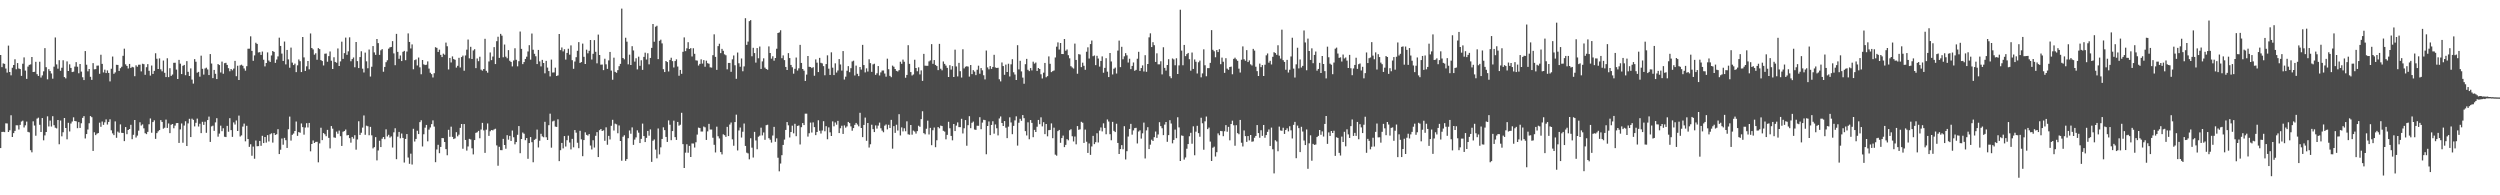 <?xml version="1.0" encoding="UTF-8"?>
<svg xmlns="http://www.w3.org/2000/svg" width="1920" height="150">
  <path d="M0 42.256h1v71.463H0zM1 51.583h1v49.767H1zM2 48.685h1v52.524H2zM3 49.058h1v52.411H3zM4 52.628h1v42.093H4zM5 55.740h1v39.065H5zM6 35.037h1v66.342H6zM7 55.310h1v44.741H7zM8 57.849h1v30.695H8zM9 52.004h1v53.221H9zM10 49.910h1v52.312H10zM11 45.504h1v55.024H11zM12 53.184h1v43.026H12zM13 48.459h1v47.818H13zM14 52.581h1v46.910H14zM15 53.064h1v42.832H15zM16 58.284h1v35.062H16zM17 48.950h1v43.697H17zM18 44.081h1v53.825H18zM19 54.220h1v42.011H19zM20 60.585h1v32.815H20zM21 51.160h1v50.107H21zM22 49.833h1v51.851H22zM23 49.483h1v65.867H23zM24 43.762h1v73.242H24zM25 55.296h1v37.901H25zM26 55.130h1v41.294H26zM27 47.461h1v56.761H27zM28 56.966h1v34.111H28zM29 58.320h1v32.056H29zM30 47.408h1v48.430H30zM31 59.564h1v41.800H31zM32 57.883h1v32.785H32zM33 54.768h1v53.000H33zM34 36.982h1v66.990H34zM35 51.620h1v49.735H35zM36 60.942h1v28.403H36zM37 53.156h1v43.955H37zM38 54.602h1v38.007H38zM39 56.422h1v40.746H39zM40 60.410h1v28.850H40zM41 51.203h1v44.956H41zM42 28.763h1v69.344H42zM43 49.483h1v49.108H43zM44 52.731h1v39.405H44zM45 46.250h1v64.560H45zM46 54.361h1v38.205H46zM47 51.997h1v52.713H47zM48 46.274h1v55.284H48zM49 59.192h1v31.409H49zM50 60.214h1v38.098H50zM51 47.135h1v59.889H51zM52 54.547h1v39.787H52zM53 49.423h1v51.531H53zM54 52.168h1v42.718H54zM55 55.337h1v37.999H55zM56 55.042h1v35.067H56zM57 51.126h1v41.804H57zM58 47.710h1v45.482H58zM59 51.250h1v47.216H59zM60 56.269h1v37.522H60zM61 49.128h1v49.129H61zM62 55.004h1v39.652H62zM63 59.346h1v31.195H63zM64 61.515h1v27.693H64zM65 39.206h1v67.110H65zM66 49.737h1v53.212H66zM67 54.773h1v44.687H67zM68 52.982h1v41.675H68zM69 58.986h1v30.159H69zM70 61.313h1v28.713H70zM71 48.487h1v67.440H71zM72 53.263h1v48.334H72zM73 53.077h1v50.706H73zM74 50.443h1v52.222H74zM75 50.353h1v51.845H75zM76 56.670h1v37.525H76zM77 42.058h1v55.331H77zM78 49.048h1v44.267H78zM79 55.665h1v40.240H79zM80 53.507h1v40.442H80zM81 56.120h1v35.591H81zM82 54.051h1v41.614H82zM83 56.011h1v37.625H83zM84 62.495h1v29.126H84zM85 52.776h1v47.333H85zM86 43.397h1v59.042H86zM87 56.696h1v47.110H87zM88 55.616h1v37.597H88zM89 49.772h1v56.067H89zM90 49.861h1v51.225H90zM91 54.497h1v47.432H91zM92 52.353h1v43.162H92zM93 51.259h1v50.718H93zM94 42.845h1v59.278H94zM95 37.386h1v71.003H95zM96 49.396h1v48.197H96zM97 50.659h1v52.388H97zM98 52.573h1v47.253H98zM99 49.107h1v49.978H99zM100 52.168h1v43.694H100zM101 51.319h1v55.574H101zM102 51.719h1v51.810H102zM103 58.511h1v33.661H103zM104 50.174h1v55.474H104zM105 51.228h1v52.892H105zM106 49.735h1v50.614H106zM107 49.642h1v44.249H107zM108 54.854h1v41.544H108zM109 48.963h1v46.556H109zM110 49.328h1v49.244H110zM111 57.445h1v44.878H111zM112 51.616h1v51.380H112zM113 49.268h1v51.995H113zM114 54.385h1v41.048H114zM115 58.043h1v32.922H115zM116 50.315h1v51.634H116zM117 56.768h1v36.979H117zM118 54.416h1v37.980H118zM119 40.909h1v65.735H119zM120 45.131h1v57.104H120zM121 52.989h1v47.853H121zM122 44.843h1v55.040H122zM123 53.227h1v39.051H123zM124 54.799h1v38.847H124zM125 46.484h1v52.342H125zM126 55.917h1v42.170H126zM127 59.180h1v32.675H127zM128 44.760h1v53.508H128zM129 59.224h1v35.580H129zM130 52.397h1v49.857H130zM131 58.248h1v37.558H131zM132 57.260h1v37.960H132zM133 48.224h1v50.304H133zM134 48.172h1v48.278H134zM135 53.460h1v41.085H135zM136 60.673h1v33.797H136zM137 45.972h1v63.810H137zM138 48.893h1v50.463H138zM139 56.877h1v37.946H139zM140 50.552h1v59.061H140zM141 49.872h1v46.527H141zM142 57.773h1v35.381H142zM143 46.970h1v65.183H143zM144 55.129h1v39.657H144zM145 58.382h1v32.867H145zM146 52.554h1v52.695H146zM147 61.145h1v30.005H147zM148 64.214h1v27.836H148zM149 45.402h1v51.664H149zM150 47.421h1v46.879H150zM151 55.789h1v35.298H151zM152 55.178h1v41.977H152zM153 58.874h1v36.172H153zM154 42.761h1v59.478H154zM155 52.831h1v40.734H155zM156 57.284h1v38.627H156zM157 52.574h1v40.898H157zM158 51.971h1v50.036H158zM159 53.348h1v38.881H159zM160 57.631h1v31.944H160zM161 41.544h1v67.455H161zM162 48.772h1v48.326H162zM163 59.996h1v36.525H163zM164 53.728h1v46.762H164zM165 56.673h1v37.322H165zM166 60.739h1v30.060H166zM167 49.228h1v55.757H167zM168 49.957h1v52.648H168zM169 55.638h1v40.897H169zM170 47.304h1v53.455H170zM171 56.639h1v41.875H171zM172 48.537h1v56.476H172zM173 48.209h1v57.048H173zM174 49.866h1v46.785H174zM175 52.371h1v48.784H175zM176 54.753h1v36.041H176zM177 52.977h1v46.958H177zM178 54.005h1v51.091H178zM179 52.681h1v41.331H179zM180 46.727h1v48.911H180zM181 58.537h1v33.998H181zM182 50.461h1v50.166H182zM183 61.462h1v27.332H183zM184 50.195h1v54.649H184zM185 49.640h1v54.362H185zM186 50.520h1v46.694H186zM187 52.578h1v42.332H187zM188 54.264h1v54.291H188zM189 50.866h1v45.768H189zM190 37.430h1v69.365H190zM191 37.355h1v75.461H191zM192 27.901h1v82.878H192zM193 39.089h1v80.513H193zM194 46.712h1v65.888H194zM195 42.543h1v79.368H195zM196 32.828h1v75.076H196zM197 33.734h1v78.592H197zM198 40.277h1v71.960H198zM199 40.034h1v68.196H199zM200 42.200h1v69.778H200zM201 39.567h1v64.744H201zM202 45.857h1v64.028H202zM203 50.971h1v54.269H203zM204 48.361h1v61.139H204zM205 40.254h1v63.538H205zM206 46.487h1v62.173H206zM207 47.547h1v55.558H207zM208 42.574h1v59.823H208zM209 39.148h1v70.351H209zM210 39.865h1v62.346H210zM211 48.263h1v55.364H211zM212 45.746h1v57.384H212zM213 43.312h1v55.932H213zM214 28.935h1v89.379H214zM215 35.255h1v79.743H215zM216 41.176h1v65.212H216zM217 46.807h1v64.324H217zM218 31.908h1v73.959H218zM219 49.470h1v58.226H219zM220 38.353h1v75.284H220zM221 45.639h1v53.633H221zM222 52.035h1v37.510H222zM223 36.553h1v71.422H223zM224 48.092h1v55.423H224zM225 49.979h1v52.570H225zM226 48.850h1v51.748H226zM227 55.407h1v37.942H227zM228 50.184h1v54.158H228zM229 45.688h1v55.718H229zM230 46.992h1v54.942H230zM231 55.343h1v39.469H231zM232 28.437h1v69.204H232zM233 44.071h1v59.346H233zM234 54.470h1v43.449H234zM235 50.941h1v43.660H235zM236 46.839h1v51.039H236zM237 53.225h1v41.211H237zM238 25.680h1v90.542H238zM239 36.881h1v73.686H239zM240 37.923h1v69.960H240zM241 41.988h1v67.818H241zM242 40.884h1v68.083H242zM243 45.889h1v62.992H243zM244 36.960h1v87.699H244zM245 37.710h1v72.402H245zM246 46.156h1v51.956H246zM247 46.919h1v60.691H247zM248 50.267h1v51.922H248zM249 41.289h1v61.803H249zM250 41.137h1v63.490H250zM251 47.413h1v52.324H251zM252 43.102h1v62.788H252zM253 39.509h1v74.467H253zM254 46.659h1v50.176H254zM255 52.992h1v45.805H255zM256 43.974h1v61.543H256zM257 47.550h1v58.292H257zM258 48.205h1v52.868H258zM259 37.224h1v65.486H259zM260 50.668h1v49.623H260zM261 47.179h1v57.428H261zM262 31.988h1v80.078H262zM263 45.224h1v55.963H263zM264 40.824h1v59.854H264zM265 28.886h1v70.572H265zM266 42.076h1v61.887H266zM267 39.436h1v64.239H267zM268 28.679h1v77.406H268zM269 47.057h1v62.523H269zM270 45.380h1v59.771H270zM271 44.130h1v62.348H271zM272 51.636h1v52.220H272zM273 32.262h1v82.691H273zM274 46.936h1v60.173H274zM275 52.277h1v40.850H275zM276 43.813h1v59.795H276zM277 39.362h1v62.559H277zM278 52.737h1v45.266H278zM279 55.676h1v32.988H279zM280 40.377h1v63.144H280zM281 47.091h1v49.419H281zM282 52.448h1v44.506H282zM283 38.063h1v65.804H283zM284 58.757h1v38.658H284zM285 51.235h1v52.692H285zM286 35.360h1v78.624H286zM287 40.222h1v72.796H287zM288 42.129h1v63.184H288zM289 29.952h1v93.222H289zM290 33.128h1v82.447H290zM291 42.150h1v65.946H291zM292 38.635h1v74.308H292zM293 37.711h1v68.837H293zM294 55.088h1v50.113H294zM295 51.409h1v55.491H295zM296 47.774h1v51.559H296zM297 46.278h1v58.552H297zM298 37.370h1v66.163H298zM299 36.367h1v69.302H299zM300 36.056h1v68.713H300zM301 31.580h1v81.713H301zM302 40.995h1v60.638H302zM303 50.080h1v48.444H303zM304 26.000h1v96.266H304zM305 39.829h1v65.129H305zM306 45.134h1v56.207H306zM307 42.597h1v63.656H307zM308 46.919h1v55.609H308zM309 39.763h1v66.152H309zM310 39.091h1v85.747H310zM311 46.241h1v60.459H311zM312 39.565h1v63.408H312zM313 25.669h1v95.315H313zM314 32.217h1v93.578H314zM315 37.222h1v80.803H315zM316 34.087h1v92.291H316zM317 53.182h1v45.712H317zM318 46.162h1v62.525H318zM319 45.599h1v61.122H319zM320 50.283h1v50.098H320zM321 44.170h1v58.803H321zM322 51.699h1v42.086H322zM323 57.054h1v35.305H323zM324 46.085h1v66.413H324zM325 49.391h1v53.749H325zM326 49.960h1v48.081H326zM327 49.736h1v46.193H327zM328 47.155h1v61.401H328zM329 52.707h1v46.815H329zM330 55.870h1v42.040H330zM331 56.944h1v38.384H331zM332 59.511h1v32.931H332zM333 56.203h1v41.007H333zM334 36.249h1v88.345H334zM335 36.779h1v78.023H335zM336 39.898h1v71.325H336zM337 38.155h1v79.484H337zM338 42.133h1v70.699H338zM339 43.809h1v62.243H339zM340 41.193h1v64.922H340zM341 42.053h1v66.991H341zM342 32.741h1v81.800H342zM343 35.525h1v83.714H343zM344 53.342h1v46.347H344zM345 44.470h1v60.579H345zM346 47.974h1v49.298H346zM347 43.291h1v61.848H347zM348 45.384h1v61.419H348zM349 45.914h1v60.305H349zM350 51.937h1v49.616H350zM351 50.551h1v54.147H351zM352 44.409h1v59.005H352zM353 51.834h1v46.388H353zM354 43.829h1v51.409H354zM355 42.689h1v71.545H355zM356 54.337h1v40.938H356zM357 42.597h1v64.884H357zM358 38.128h1v77.548H358zM359 30.385h1v82.117H359zM360 44.806h1v61.846H360zM361 35.918h1v71.215H361zM362 45.327h1v68.579H362zM363 38.757h1v79.845H363zM364 37.808h1v69.741H364zM365 52.319h1v49.727H365zM366 44.924h1v56.667H366zM367 46.984h1v53.531H367zM368 43.585h1v62.609H368zM369 53.490h1v45.973H369zM370 54.250h1v40.116H370zM371 52.984h1v47.180H371zM372 29.788h1v87.616H372zM373 54.392h1v45.173H373zM374 55.794h1v39.009H374zM375 47.202h1v57.159H375zM376 40.285h1v60.533H376zM377 46.204h1v53.631H377zM378 43.416h1v56.714H378zM379 36.219h1v63.146H379zM380 49.188h1v49.660H380zM381 31.648h1v80.043H381zM382 28.216h1v99.064H382zM383 44.432h1v68.318H383zM384 26.006h1v89.305H384zM385 27.398h1v87.932H385zM386 43.984h1v62.682H386zM387 34.192h1v77.187H387zM388 43.538h1v70.667H388zM389 44.754h1v59.073H389zM390 38.524h1v68.754H390zM391 46.619h1v57.746H391zM392 47.549h1v60.698H392zM393 50.973h1v49.277H393zM394 46.450h1v58.973H394zM395 37.084h1v73.759H395zM396 45.940h1v63.168H396zM397 50.934h1v52.577H397zM398 46.978h1v49.825H398zM399 24.229h1v93.450H399zM400 37.517h1v69.232H400zM401 49.244h1v52.558H401zM402 47.666h1v55.050H402zM403 45.249h1v62.445H403zM404 43.502h1v62.539H404zM405 39.514h1v82.457H405zM406 34.703h1v75.172H406zM407 45.838h1v59.454H407zM408 25.775h1v83.450H408zM409 38.196h1v86.449H409zM410 41.330h1v66.091H410zM411 43.221h1v63.369H411zM412 49.187h1v50.348H412zM413 38.350h1v74.917H413zM414 47.166h1v60.930H414zM415 51.000h1v51.774H415zM416 45.957h1v58.815H416zM417 48.386h1v57.010H417zM418 56.305h1v37.260H418zM419 46.767h1v58.673H419zM420 51.907h1v55.618H420zM421 54.584h1v41.557H421zM422 58.670h1v28.646H422zM423 45.755h1v67.663H423zM424 55.711h1v37.500H424zM425 55.585h1v37.071H425zM426 51.969h1v45.237H426zM427 58.374h1v39.087H427zM428 57.930h1v33.742H428zM429 26.120h1v97.650H429zM430 38.527h1v76.829H430zM431 36.478h1v73.310H431zM432 39.462h1v74.506H432zM433 37.801h1v66.721H433zM434 45.772h1v66.782H434zM435 40.665h1v66.991H435zM436 37.442h1v66.736H436zM437 41.992h1v67.451H437zM438 34.852h1v79.902H438zM439 46.214h1v60.457H439zM440 52.851h1v60.293H440zM441 47.246h1v52.667H441zM442 43.906h1v57.975H442zM443 39.024h1v70.618H443zM444 32.352h1v81.479H444zM445 48.318h1v52.137H445zM446 47.651h1v59.334H446zM447 33.474h1v86.499H447zM448 43.647h1v63.916H448zM449 49.167h1v52.443H449zM450 38.160h1v65.405H450zM451 40.934h1v63.221H451zM452 39.012h1v63.935H452zM453 30.744h1v81.020H453zM454 45.734h1v69.072H454zM455 41.322h1v66.390H455zM456 30.814h1v82.489H456zM457 39.759h1v64.543H457zM458 48.634h1v52.842H458zM459 26.579h1v94.063H459zM460 42.261h1v57.743H460zM461 49.687h1v49.365H461zM462 49.576h1v51.020H462zM463 53.868h1v46.213H463zM464 45.103h1v63.012H464zM465 49.387h1v48.418H465zM466 52.904h1v58.264H466zM467 46.407h1v57.935H467zM468 39.891h1v67.211H468zM469 54.202h1v42.438H469zM470 61.218h1v30.779H470zM471 44.276h1v55.979H471zM472 55.190h1v39.771H472zM473 55.934h1v39.552H473zM474 53.860h1v48.484H474zM475 50.828h1v45.528H475zM476 49.043h1v59.226H476zM477 6.609h1v116.840H477zM478 44.519h1v60.500H478zM479 45.589h1v58.288H479zM480 28.959h1v94.606H480zM481 31.998h1v90.145H481zM482 49.399h1v56.741H482zM483 41.972h1v58.227H483zM484 49.902h1v52.809H484zM485 35.487h1v62.330H485zM486 38.756h1v72.494H486zM487 47.335h1v59.876H487zM488 44.725h1v60.783H488zM489 53.275h1v46.806H489zM490 43.507h1v58.371H490zM491 50.530h1v59.345H491zM492 46.308h1v60.357H492zM493 53.665h1v41.278H493zM494 43.691h1v60.785H494zM495 40.446h1v68.666H495zM496 45.706h1v60.200H496zM497 40.897h1v59.644H497zM498 49.429h1v54.747H498zM499 44.493h1v54.908H499zM500 36.763h1v87.548H500zM501 18.448h1v89.661H501zM502 32.032h1v75.053H502zM503 20.556h1v94.356H503zM504 19.773h1v101.814H504zM505 45.417h1v53.268H505zM506 31.343h1v87.215H506zM507 30.483h1v82.661H507zM508 33.306h1v73.400H508zM509 53.133h1v44.642H509zM510 55.328h1v44.592H510zM511 46.823h1v58.329H511zM512 47.642h1v61.365H512zM513 54.866h1v37.606H513zM514 46.020h1v49.798H514zM515 44.348h1v63.336H515zM516 46.940h1v53.730H516zM517 51.838h1v40.855H517zM518 46.879h1v58.444H518zM519 45.543h1v61.931H519zM520 51.102h1v42.557H520zM521 58.175h1v38.355H521zM522 53.688h1v42.103H522zM523 56.688h1v29.957H523zM524 39.769h1v70.940H524zM525 28.708h1v100.317H525zM526 39.286h1v77.977H526zM527 37.143h1v73.641H527zM528 32.424h1v84.881H528zM529 37.614h1v74.398H529zM530 36.968h1v83.603H530zM531 43.380h1v66.801H531zM532 37.069h1v73.170H532zM533 41.317h1v71.989H533zM534 46.344h1v62.933H534zM535 46.525h1v56.852H535zM536 50.333h1v47.643H536zM537 49.069h1v49.276H537zM538 45.555h1v55.469H538zM539 48.827h1v52.192H539zM540 46.190h1v50.993H540zM541 51.230h1v46.583H541zM542 46.596h1v60.877H542zM543 48.540h1v52.370H543zM544 48.963h1v46.192H544zM545 51.710h1v47.780H545zM546 51.929h1v47.575H546zM547 42.414h1v63.354H547zM548 26.383h1v84.831H548zM549 43.695h1v73.407H549zM550 53.636h1v43.628H550zM551 35.430h1v69.206H551zM552 33.584h1v72.734H552zM553 40.812h1v75.952H553zM554 37.540h1v81.043H554zM555 39.010h1v64.174H555zM556 41.733h1v62.095H556zM557 42.450h1v62.662H557zM558 53.228h1v44.197H558zM559 48.324h1v56.186H559zM560 48.320h1v47.298H560zM561 55.141h1v38.939H561zM562 45.583h1v61.408H562zM563 42.603h1v69.325H563zM564 50.108h1v43.659H564zM565 60.532h1v27.517H565zM566 40.362h1v75.209H566zM567 48.581h1v51.637H567zM568 51.271h1v46.695H568zM569 44.881h1v60.730H569zM570 54.725h1v46.431H570zM571 50.987h1v43.873H571zM572 13.996h1v98.093H572zM573 34.463h1v82.774H573zM574 31.956h1v85.840H574zM575 16.246h1v106.118H575zM576 15.441h1v90.737H576zM577 43.217h1v70.203H577zM578 36.699h1v84.272H578zM579 40.767h1v60.510H579zM580 48.062h1v59.834H580zM581 36.908h1v77.736H581zM582 44.765h1v60.233H582zM583 35.722h1v68.467H583zM584 52.927h1v45.129H584zM585 47.141h1v56.845H585zM586 44.821h1v56.898H586zM587 51.923h1v55.437H587zM588 52.992h1v43.180H588zM589 53.578h1v42.203H589zM590 35.637h1v70.511H590zM591 40.718h1v66.606H591zM592 45.069h1v64.470H592zM593 43.216h1v60.864H593zM594 46.608h1v50.837H594zM595 44.545h1v64.347H595zM596 37.404h1v68.856H596zM597 25.362h1v95.772H597zM598 24.863h1v106.721H598zM599 23.236h1v102.354H599zM600 44.708h1v74.474H600zM601 42.536h1v68.757H601zM602 46.194h1v61.006H602zM603 51.380h1v48.384H603zM604 53.750h1v40.007H604zM605 40.784h1v55.452H605zM606 44.588h1v60.995H606zM607 49.860h1v51.537H607zM608 51.649h1v44.866H608zM609 56.593h1v45.804H609zM610 52.840h1v42.234H610zM611 44.202h1v60.417H611zM612 54.164h1v42.538H612zM613 52.454h1v43.891H613zM614 34.438h1v76.511H614zM615 48.344h1v49.322H615zM616 52.994h1v41.544H616zM617 54.295h1v41.761H617zM618 62.171h1v25.129H618zM619 57.292h1v30.007H619zM620 42.997h1v61.894H620zM621 51.306h1v51.025H621zM622 51.459h1v42.697H622zM623 52.347h1v49.447H623zM624 51.602h1v42.417H624zM625 58.143h1v39.472H625zM626 45.625h1v58.162H626zM627 48.133h1v53.245H627zM628 55.351h1v36.995H628zM629 44.448h1v55.949H629zM630 48.223h1v54.339H630zM631 48.682h1v51.585H631zM632 50.798h1v42.283H632zM633 57.808h1v42.986H633zM634 49.189h1v47.712H634zM635 42.473h1v64.460H635zM636 52.759h1v45.086H636zM637 57.557h1v44.056H637zM638 40.199h1v64.252H638zM639 51.973h1v41.239H639zM640 57.645h1v39.393H640zM641 48.636h1v45.442H641zM642 55.715h1v40.037H642zM643 54.114h1v38.720H643zM644 45.364h1v56.843H644zM645 49.506h1v49.025H645zM646 54.239h1v42.314H646zM647 39.228h1v63.631H647zM648 61.059h1v35.270H648zM649 58.903h1v39.159H649zM650 54.326h1v42.738H650zM651 50.810h1v42.824H651zM652 55.428h1v39.128H652zM653 52.355h1v44.694H653zM654 47.218h1v53.211H654zM655 46.572h1v51.793H655zM656 57.965h1v37.947H656zM657 50.376h1v44.026H657zM658 56.688h1v38.933H658zM659 58.491h1v38.510H659zM660 51.474h1v35.134H660zM661 53.449h1v44.872H661zM662 34.467h1v70.876H662zM663 49.958h1v45.984H663zM664 55.579h1v34.759H664zM665 52.497h1v55.655H665zM666 54.922h1v39.520H666zM667 45.525h1v67.789H667zM668 48.485h1v62.316H668zM669 55.202h1v40.589H669zM670 49.448h1v49.712H670zM671 48.938h1v52.465H671zM672 57.521h1v38.805H672zM673 56.292h1v42.483H673zM674 50.748h1v45.729H674zM675 57.966h1v36.195H675zM676 55.594h1v42.915H676zM677 54.177h1v46.187H677zM678 54.104h1v47.469H678zM679 56.474h1v40.017H679zM680 58.888h1v36.699H680zM681 45.046h1v54.356H681zM682 53.136h1v42.722H682zM683 58.280h1v40.026H683zM684 59.308h1v32.728H684zM685 50.405h1v63.762H685zM686 51.255h1v45.636H686zM687 53.002h1v49.055H687zM688 54.433h1v41.375H688zM689 54.873h1v45.350H689zM690 53.882h1v33.798H690zM691 47.408h1v56.628H691zM692 48.990h1v48.841H692zM693 45.771h1v55.163H693zM694 47.390h1v51.131H694zM695 59.690h1v41.121H695zM696 57.552h1v35.610H696zM697 34.697h1v68.470H697zM698 49.036h1v54.419H698zM699 55.339h1v40.669H699zM700 57.963h1v45.444H700zM701 57.179h1v43.100H701zM702 45.862h1v55.135H702zM703 52.220h1v50.392H703zM704 54.749h1v45.981H704zM705 51.691h1v44.873H705zM706 57.125h1v40.261H706zM707 54.077h1v37.392H707zM708 62.126h1v23.303H708zM709 41.386h1v60.872H709zM710 50.430h1v52.748H710zM711 50.536h1v48.339H711zM712 50.515h1v42.134H712zM713 47.163h1v56.112H713zM714 46.396h1v51.795H714zM715 33.911h1v77.597H715zM716 49.008h1v51.048H716zM717 46.134h1v51.797H717zM718 49.864h1v63.196H718zM719 50.734h1v57.004H719zM720 53.838h1v43.743H720zM721 33.704h1v64.862H721zM722 52.769h1v43.705H722zM723 54.028h1v42.792H723zM724 47.205h1v53.239H724zM725 49.067h1v51.983H725zM726 50.361h1v56.643H726zM727 52.117h1v51.441H727zM728 59.149h1v34.382H728zM729 50.056h1v48.475H729zM730 53.452h1v50.965H730zM731 50.791h1v56.992H731zM732 59.154h1v36.070H732zM733 38.149h1v62.519H733zM734 51.036h1v45.411H734zM735 58.698h1v35.294H735zM736 48.273h1v49.346H736zM737 54.667h1v42.973H737zM738 59.532h1v31.698H738zM739 37.827h1v64.657H739zM740 52.540h1v45.987H740zM741 51.250h1v40.975H741zM742 50.857h1v61.082H742zM743 51.146h1v45.030H743zM744 58.830h1v30.401H744zM745 49.945h1v48.526H745zM746 56.931h1v37.369H746zM747 53.845h1v39.570H747zM748 54.985h1v44.499H748zM749 57.715h1v41.999H749zM750 53.561h1v42.985H750zM751 50.419h1v46.196H751zM752 56.639h1v33.385H752zM753 52.288h1v46.922H753zM754 54.014h1v40.145H754zM755 57.819h1v34.173H755zM756 60.966h1v31.318H756zM757 38.806h1v79.655H757zM758 51.748h1v45.016H758zM759 53.259h1v40.040H759zM760 50.759h1v53.027H760zM761 52.885h1v43.080H761zM762 51.400h1v41.720H762zM763 42.079h1v60.602H763zM764 51.817h1v43.798H764zM765 52.230h1v46.255H765zM766 51.997h1v51.975H766zM767 60.858h1v30.143H767zM768 62.495h1v26.956H768zM769 47.977h1v46.476H769zM770 50.718h1v46.038H770zM771 57.471h1v35.483H771zM772 49.590h1v48.464H772zM773 55.289h1v50.798H773zM774 48.970h1v48.322H774zM775 58.740h1v31.384H775zM776 49.426h1v44.631H776zM777 45.443h1v57.600H777zM778 55.507h1v41.143H778zM779 57.235h1v35.225H779zM780 61.424h1v27.938H780zM781 34.708h1v77.093H781zM782 53.321h1v40.954H782zM783 46.694h1v44.535H783zM784 54.829h1v37.927H784zM785 59.595h1v28.791H785zM786 64.323h1v26.471H786zM787 49.324h1v51.377H787zM788 45.215h1v58.843H788zM789 53.593h1v40.380H789zM790 54.643h1v52.303H790zM791 52.295h1v39.926H791zM792 54.072h1v40.296H792zM793 47.346h1v58.002H793zM794 48.853h1v50.866H794zM795 48.047h1v53.322H795zM796 54.492h1v42.856H796zM797 52.219h1v39.891H797zM798 53.003h1v42.387H798zM799 57.049h1v33.054H799zM800 60.258h1v36.797H800zM801 55.789h1v38.044H801zM802 48.356h1v54.641H802zM803 59.317h1v35.904H803zM804 58.468h1v46.245H804zM805 43.337h1v56.680H805zM806 49.006h1v50.797H806zM807 55.388h1v39.377H807zM808 54.623h1v51.510H808zM809 54.141h1v43.892H809zM810 44.126h1v74.644H810zM811 35.853h1v83.701H811zM812 32.549h1v68.184H812zM813 38.055h1v61.759H813zM814 33.007h1v76.675H814zM815 41.455h1v64.592H815zM816 41.503h1v62.642H816zM817 29.949h1v83.070H817zM818 38.951h1v72.301H818zM819 38.002h1v68.924H819zM820 42.383h1v65.389H820zM821 44.810h1v55.222H821zM822 50.836h1v48.437H822zM823 51.817h1v52.825H823zM824 52.618h1v56.017H824zM825 33.497h1v71.384H825zM826 46.004h1v64.861H826zM827 56.636h1v40.202H827zM828 41.570h1v58.121H828zM829 41.900h1v57.425H829zM830 51.577h1v41.991H830zM831 48.111h1v46.159H831zM832 50.526h1v59.270H832zM833 53.626h1v45.893H833zM834 39.744h1v69.095H834zM835 36.371h1v81.070H835zM836 44.977h1v65.207H836zM837 33.833h1v85.091H837zM838 31.149h1v81.352H838zM839 43.144h1v61.218H839zM840 42.606h1v68.087H840zM841 50.044h1v59.178H841zM842 42.846h1v59.527H842zM843 44.949h1v64.446H843zM844 51.144h1v49.178H844zM845 46.793h1v51.083H845zM846 43.315h1v57.583H846zM847 55.879h1v38.842H847zM848 52.113h1v46.133H848zM849 44.678h1v58.423H849zM850 55.066h1v36.684H850zM851 59.202h1v34.155H851zM852 40.721h1v62.350H852zM853 47.198h1v60.503H853zM854 57.166h1v36.440H854zM855 52.777h1v47.740H855zM856 51.910h1v49.503H856zM857 56.462h1v38.588H857zM858 38.840h1v70.928H858zM859 31.177h1v87.089H859zM860 51.533h1v62.944H860zM861 35.926h1v75.560H861zM862 45.500h1v69.159H862zM863 43.263h1v53.659H863zM864 40.788h1v81.694H864zM865 42.520h1v73.598H865zM866 48.009h1v56.827H866zM867 45.130h1v53.870H867zM868 53.076h1v42.071H868zM869 50.645h1v52.772H869zM870 47.981h1v52.174H870zM871 54.396h1v44.008H871zM872 53.662h1v44.473H872zM873 45.089h1v65.099H873zM874 39.778h1v61.259H874zM875 54.496h1v45.590H875zM876 52.252h1v54.218H876zM877 50.248h1v52.160H877zM878 54.869h1v39.268H878zM879 42.392h1v79.318H879zM880 55.121h1v45.044H880zM881 49.146h1v48.556H881zM882 28.670h1v85.790H882zM883 25.616h1v85.509H883zM884 36.128h1v71.149H884zM885 32.432h1v75.831H885zM886 34.690h1v70.701H886zM887 47.542h1v53.457H887zM888 40.972h1v64.926H888zM889 49.430h1v53.851H889zM890 49.382h1v44.469H890zM891 47.049h1v49.834H891zM892 57.126h1v41.374H892zM893 36.322h1v67.446H893zM894 52.118h1v43.555H894zM895 54.230h1v39.444H895zM896 49.901h1v59.026H896zM897 45.456h1v58.310H897zM898 58.548h1v33.748H898zM899 60.044h1v34.811H899zM900 44.924h1v65.180H900zM901 45.643h1v61.836H901zM902 50.117h1v49.393H902zM903 44.761h1v61.388H903zM904 56.810h1v33.249H904zM905 50.208h1v47.646H905zM906 7.467h1v116.199H906zM907 38.873h1v65.176H907zM908 50.128h1v54.234H908zM909 34.491h1v88.064H909zM910 43.122h1v77.793H910zM911 41.566h1v72.646H911zM912 40.650h1v69.980H912zM913 45.470h1v59.197H913zM914 54.249h1v47.723H914zM915 40.328h1v70.035H915zM916 52.919h1v44.117H916zM917 45.693h1v73.550H917zM918 47.426h1v53.694H918zM919 56.439h1v40.160H919zM920 47.842h1v54.425H920zM921 46.524h1v58.489H921zM922 59.376h1v31.033H922zM923 56.377h1v38.281H923zM924 37.893h1v77.079H924zM925 50.122h1v43.044H925zM926 58.573h1v30.939H926zM927 52.303h1v46.885H927zM928 52.317h1v45.665H928zM929 48.290h1v60.438H929zM930 23.138h1v100.515H930zM931 38.268h1v75.182H931zM932 39.374h1v73.244H932zM933 43.965h1v76.249H933zM934 38.474h1v78.422H934zM935 39.975h1v62.494H935zM936 37.796h1v66.104H936zM937 49.310h1v51.271H937zM938 44.239h1v56.506H938zM939 47.407h1v57.185H939zM940 55.981h1v44.839H940zM941 44.710h1v51.411H941zM942 52.665h1v48.510H942zM943 53.588h1v43.863H943zM944 51.439h1v56.317H944zM945 51.143h1v44.071H945zM946 57.045h1v35.612H946zM947 45.192h1v51.022H947zM948 44.312h1v67.591H948zM949 45.552h1v50.607H949zM950 46.687h1v55.564H950zM951 52.717h1v50.403H951zM952 55.695h1v36.421H952zM953 45.895h1v63.725H953zM954 35.642h1v76.824H954zM955 45.500h1v54.679H955zM956 46.650h1v57.914H956zM957 38.494h1v70.478H957zM958 47.645h1v56.831H958zM959 46.402h1v61.411H959zM960 49.383h1v54.311H960zM961 50.298h1v58.579H961zM962 37.530h1v71.049H962zM963 38.872h1v66.907H963zM964 51.238h1v53.151H964zM965 54.640h1v41.394H965zM966 58.352h1v43.864H966zM967 48.868h1v56.905H967zM968 51.583h1v48.460H968zM969 49.983h1v54.353H969zM970 58.345h1v37.630H970zM971 49.734h1v56.032H971zM972 42.485h1v61.252H972zM973 41.043h1v60.255H973zM974 48.122h1v51.323H974zM975 46.704h1v65.388H975zM976 49.509h1v48.473H976zM977 43.611h1v71.031H977zM978 40.108h1v93.065H978zM979 40.735h1v66.985H979zM980 42.088h1v66.561H980zM981 34.759h1v81.406H981zM982 42.752h1v54.495H982zM983 44.992h1v55.193H983zM984 22.788h1v77.659H984zM985 46.255h1v51.859H985zM986 47.556h1v55.303H986zM987 53.564h1v46.251H987zM988 45.971h1v52.566H988zM989 55.722h1v45.213H989zM990 53.571h1v43.379H990zM991 43.379h1v56.692H991zM992 28.993h1v77.372H992zM993 52.678h1v43.238H993zM994 59.528h1v34.072H994zM995 49.391h1v72.111H995zM996 36.671h1v59.768H996zM997 52.512h1v45.900H997zM998 45.686h1v71.126H998zM999 51.881h1v45.479H999zM1000 50.581h1v50.434H1000zM1001 23.396h1v84.510H1001zM1002 32.624h1v78.797H1002zM1003 53.972h1v45.439H1003zM1004 29.630h1v100.007H1004zM1005 39.193h1v70.878H1005zM1006 46.015h1v57.904H1006zM1007 37.140h1v86.327H1007zM1008 48.554h1v61.927H1008zM1009 42.176h1v69.109H1009zM1010 39.551h1v71.438H1010zM1011 54.263h1v50.994H1011zM1012 52.940h1v51.396H1012zM1013 48.268h1v51.572H1013zM1014 56.042h1v47.470H1014zM1015 43.007h1v57.926H1015zM1016 49.174h1v55.689H1016zM1017 54.645h1v40.536H1017zM1018 60.234h1v28.840H1018zM1019 35.833h1v74.638H1019zM1020 43.969h1v57.706H1020zM1021 48.884h1v55.525H1021zM1022 49.735h1v50.877H1022zM1023 56.986h1v45.149H1023zM1024 48.034h1v52.380H1024zM1025 37.369h1v82.326H1025zM1026 36.575h1v68.833H1026zM1027 41.139h1v64.780H1027zM1028 44.438h1v72.973H1028zM1029 44.041h1v75.409H1029zM1030 47.238h1v57.659H1030zM1031 41.859h1v67.193H1031zM1032 44.891h1v56.334H1032zM1033 44.130h1v68.243H1033zM1034 46.563h1v52.745H1034zM1035 52.226h1v50.991H1035zM1036 42.163h1v63.767H1036zM1037 52.419h1v44.459H1037zM1038 57.750h1v34.022H1038zM1039 52.590h1v51.822H1039zM1040 49.884h1v52.180H1040zM1041 44.364h1v59.986H1041zM1042 52.886h1v40.769H1042zM1043 49.289h1v57.674H1043zM1044 48.734h1v46.628H1044zM1045 54.128h1v43.718H1045zM1046 51.282h1v50.890H1046zM1047 60.135h1v35.649H1047zM1048 56.158h1v33.502H1048zM1049 40.305h1v77.069H1049zM1050 48.441h1v58.221H1050zM1051 44.688h1v63.481H1051zM1052 44.137h1v70.565H1052zM1053 32.362h1v80.333H1053zM1054 42.685h1v63.102H1054zM1055 45.516h1v66.997H1055zM1056 40.251h1v61.039H1056zM1057 53.375h1v41.497H1057zM1058 41.622h1v63.904H1058zM1059 43.831h1v61.600H1059zM1060 48.071h1v61.472H1060zM1061 49.299h1v51.944H1061zM1062 55.229h1v39.906H1062zM1063 51.970h1v46.571H1063zM1064 43.065h1v60.782H1064zM1065 43.779h1v49.904H1065zM1066 56.755h1v38.866H1066zM1067 52.393h1v51.768H1067zM1068 54.749h1v43.453H1068zM1069 46.476h1v51.383H1069zM1070 43.813h1v64.299H1070zM1071 53.517h1v46.911H1071zM1072 43.571h1v52.056H1072zM1073 32.633h1v88.026H1073zM1074 42.597h1v60.573H1074zM1075 41.295h1v66.054H1075zM1076 35.989h1v84.615H1076zM1077 35.623h1v78.786H1077zM1078 49.644h1v56.908H1078zM1079 35.735h1v82.524H1079zM1080 38.287h1v67.471H1080zM1081 49.820h1v52.903H1081zM1082 36.901h1v69.436H1082zM1083 42.631h1v60.611H1083zM1084 46.644h1v54.649H1084zM1085 50.259h1v47.092H1085zM1086 55.376h1v39.590H1086zM1087 50.498h1v53.018H1087zM1088 44.157h1v57.433H1088zM1089 57.927h1v36.387H1089zM1090 59.286h1v35.706H1090zM1091 46.132h1v62.415H1091zM1092 42.966h1v56.663H1092zM1093 53.635h1v39.067H1093zM1094 42.608h1v59.381H1094zM1095 53.272h1v41.746H1095zM1096 51.404h1v47.634H1096zM1097 33.537h1v78.494H1097zM1098 41.803h1v65.024H1098zM1099 39.453h1v60.006H1099zM1100 26.421h1v91.741H1100zM1101 46.094h1v60.255H1101zM1102 45.832h1v55.762H1102zM1103 44.778h1v58.481H1103zM1104 49.323h1v48.929H1104zM1105 46.189h1v48.943H1105zM1106 39.415h1v67.729H1106zM1107 44.976h1v56.204H1107zM1108 48.278h1v50.443H1108zM1109 48.830h1v45.758H1109zM1110 52.516h1v44.796H1110zM1111 44.666h1v59.637H1111zM1112 50.486h1v46.830H1112zM1113 56.219h1v35.903H1113zM1114 46.602h1v60.370H1114zM1115 27.080h1v88.441H1115zM1116 56.135h1v40.656H1116zM1117 52.195h1v47.622H1117zM1118 51.885h1v45.067H1118zM1119 31.122h1v75.090H1119zM1120 24.535h1v90.820H1120zM1121 36.098h1v77.050H1121zM1122 40.439h1v66.021H1122zM1123 34.858h1v71.586H1123zM1124 43.519h1v73.175H1124zM1125 39.322h1v62.872H1125zM1126 43.902h1v70.548H1126zM1127 42.120h1v66.926H1127zM1128 40.585h1v64.512H1128zM1129 47.129h1v55.750H1129zM1130 51.761h1v46.344H1130zM1131 49.788h1v58.098H1131zM1132 57.120h1v37.969H1132zM1133 60.097h1v42.237H1133zM1134 37.883h1v67.489H1134zM1135 50.117h1v53.158H1135zM1136 49.041h1v62.879H1136zM1137 58.411h1v38.755H1137zM1138 38.773h1v72.122H1138zM1139 46.649h1v64.404H1139zM1140 51.348h1v46.674H1140zM1141 53.613h1v39.731H1141zM1142 56.188h1v37.516H1142zM1143 61.233h1v27.194H1143zM1144 37.743h1v86.886H1144zM1145 27.704h1v96.055H1145zM1146 49.510h1v53.311H1146zM1147 37.561h1v73.001H1147zM1148 42.393h1v64.757H1148zM1149 35.513h1v68.559H1149zM1150 38.881h1v64.065H1150zM1151 54.580h1v48.470H1151zM1152 50.292h1v60.067H1152zM1153 37.051h1v76.359H1153zM1154 51.330h1v52.814H1154zM1155 50.024h1v55.128H1155zM1156 50.759h1v49.343H1156zM1157 54.099h1v39.682H1157zM1158 48.044h1v52.947H1158zM1159 50.597h1v49.948H1159zM1160 48.369h1v52.070H1160zM1161 51.529h1v45.518H1161zM1162 54.874h1v55.537H1162zM1163 47.697h1v50.811H1163zM1164 55.363h1v42.059H1164zM1165 49.598h1v59.456H1165zM1166 54.968h1v52.103H1166zM1167 42.272h1v53.543H1167zM1168 51.452h1v56.458H1168zM1169 43.710h1v54.215H1169zM1170 42.799h1v64.073H1170zM1171 42.959h1v65.131H1171zM1172 18.831h1v109.631H1172zM1173 51.372h1v49.763H1173zM1174 41.237h1v62.891H1174zM1175 32.552h1v71.348H1175zM1176 53.803h1v54.298H1176zM1177 39.055h1v68.783H1177zM1178 48.297h1v54.764H1178zM1179 54.847h1v42.625H1179zM1180 49.774h1v50.486H1180zM1181 50.357h1v46.215H1181zM1182 48.878h1v48.196H1182zM1183 38.059h1v66.145H1183zM1184 54.788h1v39.267H1184zM1185 54.508h1v35.558H1185zM1186 29.647h1v87.956H1186zM1187 47.074h1v47.902H1187zM1188 56.676h1v37.058H1188zM1189 49.139h1v55.198H1189zM1190 56.399h1v40.679H1190zM1191 55.515h1v42.024H1191zM1192 31.589h1v82.554H1192zM1193 40.271h1v75.716H1193zM1194 44.990h1v60.607H1194zM1195 17.434h1v112.901H1195zM1196 39.697h1v71.176H1196zM1197 49.975h1v51.345H1197zM1198 36.144h1v87.549H1198zM1199 48.953h1v53.423H1199zM1200 48.845h1v52.459H1200zM1201 44.658h1v66.757H1201zM1202 42.965h1v56.513H1202zM1203 50.939h1v47.183H1203zM1204 42.959h1v59.433H1204zM1205 50.674h1v39.206H1205zM1206 51.819h1v50.931H1206zM1207 51.405h1v56.421H1207zM1208 58.992h1v31.050H1208zM1209 55.849h1v34.836H1209zM1210 30.163h1v91.796H1210zM1211 44.149h1v60.281H1211zM1212 49.257h1v43.431H1212zM1213 48.627h1v56.570H1213zM1214 57.844h1v42.320H1214zM1215 49.774h1v51.860H1215zM1216 33.391h1v98.066H1216zM1217 42.855h1v69.602H1217zM1218 41.258h1v64.954H1218zM1219 30.280h1v92.610H1219zM1220 41.546h1v82.355H1220zM1221 48.861h1v47.068H1221zM1222 31.555h1v85.860H1222zM1223 44.144h1v58.605H1223zM1224 50.004h1v52.369H1224zM1225 44.851h1v57.769H1225zM1226 44.889h1v56.804H1226zM1227 50.495h1v49.942H1227zM1228 47.219h1v59.448H1228zM1229 42.968h1v58.694H1229zM1230 52.041h1v54.759H1230zM1231 46.765h1v60.982H1231zM1232 52.522h1v49.592H1232zM1233 49.265h1v46.958H1233zM1234 33.872h1v76.463H1234zM1235 55.477h1v44.864H1235zM1236 52.220h1v38.939H1236zM1237 54.590h1v41.603H1237zM1238 57.903h1v35.393H1238zM1239 60.145h1v28.900H1239zM1240 40.643h1v73.135H1240zM1241 51.547h1v48.606H1241zM1242 53.297h1v45.001H1242zM1243 50.932h1v48.724H1243zM1244 48.578h1v54.092H1244zM1245 54.950h1v42.121H1245zM1246 44.503h1v54.640H1246zM1247 48.655h1v49.519H1247zM1248 57.908h1v40.781H1248zM1249 44.982h1v58.687H1249zM1250 54.770h1v41.597H1250zM1251 50.819h1v47.489H1251zM1252 54.380h1v41.577H1252zM1253 49.727h1v44.841H1253zM1254 47.649h1v57.441H1254zM1255 49.271h1v52.939H1255zM1256 54.697h1v43.417H1256zM1257 56.725h1v54.291H1257zM1258 39.694h1v59.272H1258zM1259 61.189h1v29.611H1259zM1260 51.958h1v47.373H1260zM1261 46.461h1v54.964H1261zM1262 55.253h1v38.917H1262zM1263 31.983h1v78.998H1263zM1264 38.668h1v72.414H1264zM1265 56.116h1v38.055H1265zM1266 55.216h1v34.177H1266zM1267 53.223h1v50.022H1267zM1268 53.341h1v43.089H1268zM1269 56.641h1v49.754H1269zM1270 35.298h1v70.612H1270zM1271 60.719h1v32.241H1271zM1272 56.414h1v39.068H1272zM1273 54.447h1v41.132H1273zM1274 57.409h1v42.698H1274zM1275 54.223h1v42.621H1275zM1276 59.997h1v35.223H1276zM1277 50.799h1v47.342H1277zM1278 55.913h1v39.619H1278zM1279 55.482h1v42.010H1279zM1280 60.154h1v29.943H1280zM1281 47.033h1v56.387H1281zM1282 41.295h1v69.931H1282zM1283 45.018h1v60.347H1283zM1284 53.619h1v38.854H1284zM1285 50.053h1v47.854H1285zM1286 51.493h1v42.414H1286zM1287 44.565h1v68.274H1287zM1288 45.352h1v56.626H1288zM1289 50.862h1v42.576H1289zM1290 51.303h1v52.976H1290zM1291 53.101h1v45.750H1291zM1292 56.974h1v35.598H1292zM1293 54.360h1v41.942H1293zM1294 50.581h1v48.199H1294zM1295 55.818h1v34.314H1295zM1296 55.327h1v45.720H1296zM1297 56.369h1v40.668H1297zM1298 41.993h1v53.431H1298zM1299 53.506h1v36.306H1299zM1300 59.092h1v31.450H1300zM1301 45.991h1v54.117H1301zM1302 55.354h1v38.683H1302zM1303 53.836h1v41.802H1303zM1304 63.037h1v22.962H1304zM1305 45.823h1v74.488H1305zM1306 48.035h1v48.699H1306zM1307 51.396h1v49.527H1307zM1308 54.675h1v40.108H1308zM1309 54.769h1v38.888H1309zM1310 57.523h1v30.891H1310zM1311 47.872h1v50.687H1311zM1312 44.886h1v58.341H1312zM1313 47.936h1v53.218H1313zM1314 50.703h1v48.105H1314zM1315 51.049h1v45.944H1315zM1316 56.061h1v39.748H1316zM1317 49.620h1v49.084H1317zM1318 53.549h1v44.530H1318zM1319 53.839h1v38.721H1319zM1320 59.301h1v35.834H1320zM1321 57.781h1v36.483H1321zM1322 57.135h1v39.772H1322zM1323 52.045h1v45.797H1323zM1324 56.862h1v31.347H1324zM1325 53.838h1v45.982H1325zM1326 53.944h1v48.778H1326zM1327 50.451h1v46.743H1327zM1328 60.898h1v33.797H1328zM1329 38.566h1v74.268H1329zM1330 49.660h1v51.403H1330zM1331 50.961h1v40.275H1331zM1332 53.716h1v35.836H1332zM1333 53.196h1v38.048H1333zM1334 51.904h1v46.428H1334zM1335 45.373h1v59.968H1335zM1336 41.580h1v64.283H1336zM1337 52.627h1v50.551H1337zM1338 52.548h1v54.822H1338zM1339 51.180h1v46.163H1339zM1340 49.924h1v47.398H1340zM1341 38.665h1v62.112H1341zM1342 47.145h1v56.181H1342zM1343 56.320h1v38.934H1343zM1344 47.762h1v55.768H1344zM1345 51.422h1v49.226H1345zM1346 50.825h1v53.291H1346zM1347 52.167h1v39.731H1347zM1348 54.388h1v42.435H1348zM1349 50.614h1v49.713H1349zM1350 48.958h1v51.219H1350zM1351 52.541h1v46.714H1351zM1352 60.211h1v29.949H1352zM1353 48.146h1v54.308H1353zM1354 50.610h1v48.119H1354zM1355 55.173h1v38.144H1355zM1356 41.746h1v63.500H1356zM1357 52.794h1v42.303H1357zM1358 58.375h1v36.404H1358zM1359 44.642h1v58.533H1359zM1360 51.619h1v45.288H1360zM1361 59.501h1v34.166H1361zM1362 47.461h1v57.125H1362zM1363 48.863h1v46.266H1363zM1364 58.564h1v34.874H1364zM1365 29.044h1v76.641H1365zM1366 53.342h1v45.753H1366zM1367 59.295h1v30.524H1367zM1368 54.996h1v41.567H1368zM1369 53.377h1v38.652H1369zM1370 49.564h1v46.340H1370zM1371 59.064h1v34.050H1371zM1372 57.973h1v35.552H1372zM1373 53.218h1v43.977H1373zM1374 56.360h1v42.096H1374zM1375 60.234h1v32.286H1375zM1376 61.557h1v25.918H1376zM1377 37.411h1v66.923H1377zM1378 53.909h1v44.815H1378zM1379 51.658h1v40.314H1379zM1380 49.238h1v45.706H1380zM1381 56.552h1v38.837H1381zM1382 55.101h1v38.282H1382zM1383 43.100h1v66.244H1383zM1384 52.517h1v41.993H1384zM1385 55.548h1v35.435H1385zM1386 53.386h1v45.460H1386zM1387 52.425h1v38.409H1387zM1388 63.075h1v28.059H1388zM1389 35.713h1v70.255H1389zM1390 53.613h1v42.757H1390zM1391 61.222h1v27.206H1391zM1392 55.497h1v38.050H1392zM1393 52.584h1v42.264H1393zM1394 51.068h1v50.513H1394zM1395 56.366h1v40.253H1395zM1396 55.633h1v40.325H1396zM1397 54.236h1v45.504H1397zM1398 49.614h1v41.521H1398zM1399 59.097h1v32.017H1399zM1400 61.452h1v30.388H1400zM1401 41.856h1v62.725H1401zM1402 52.176h1v47.263H1402zM1403 57.882h1v38.956H1403zM1404 57.139h1v39.966H1404zM1405 59.054h1v28.373H1405zM1406 56.241h1v34.896H1406zM1407 48.645h1v57.072H1407zM1408 55.769h1v39.326H1408zM1409 51.946h1v47.720H1409zM1410 50.034h1v48.041H1410zM1411 47.164h1v48.269H1411zM1412 55.474h1v69.393H1412zM1413 42.477h1v69.388H1413zM1414 54.609h1v48.586H1414zM1415 59.361h1v39.144H1415zM1416 53.616h1v47.924H1416zM1417 52.774h1v44.405H1417zM1418 52.436h1v47.765H1418zM1419 59.423h1v37.160H1419zM1420 51.782h1v43.914H1420zM1421 52.414h1v52.657H1421zM1422 48.119h1v49.255H1422zM1423 59.930h1v29.936H1423zM1424 55.396h1v44.496H1424zM1425 47.181h1v61.305H1425zM1426 49.526h1v54.780H1426zM1427 54.000h1v39.177H1427zM1428 44.600h1v57.862H1428zM1429 53.334h1v44.268H1429zM1430 39.786h1v78.856H1430zM1431 23.475h1v101.598H1431zM1432 34.654h1v78.315H1432zM1433 40.101h1v66.653H1433zM1434 32.532h1v81.427H1434zM1435 37.927h1v79.934H1435zM1436 39.588h1v71.382H1436zM1437 37.606h1v76.000H1437zM1438 45.391h1v64.906H1438zM1439 37.834h1v75.697H1439zM1440 44.790h1v64.453H1440zM1441 41.352h1v64.806H1441zM1442 42.137h1v63.718H1442zM1443 46.831h1v60.551H1443zM1444 42.219h1v70.583H1444zM1445 43.303h1v63.504H1445zM1446 46.499h1v58.490H1446zM1447 50.314h1v46.381H1447zM1448 38.541h1v69.284H1448zM1449 36.887h1v72.512H1449zM1450 49.554h1v49.583H1450zM1451 44.781h1v59.596H1451zM1452 43.752h1v57.863H1452zM1453 32.640h1v75.325H1453zM1454 45.427h1v69.141H1454zM1455 46.597h1v63.600H1455zM1456 46.470h1v51.784H1456zM1457 47.238h1v65.738H1457zM1458 41.376h1v74.561H1458zM1459 47.286h1v52.345H1459zM1460 35.600h1v77.386H1460zM1461 41.272h1v75.924H1461zM1462 49.794h1v64.205H1462zM1463 49.723h1v48.907H1463zM1464 40.760h1v58.873H1464zM1465 46.040h1v63.428H1465zM1466 50.751h1v49.252H1466zM1467 50.415h1v43.032H1467zM1468 47.054h1v52.094H1468zM1469 44.875h1v60.493H1469zM1470 54.524h1v42.162H1470zM1471 55.874h1v37.302H1471zM1472 48.288h1v68.729H1472zM1473 47.672h1v48.154H1473zM1474 49.972h1v52.544H1474zM1475 52.665h1v46.101H1475zM1476 47.997h1v48.140H1476zM1477 55.269h1v43.123H1477zM1478 24.349h1v88.791H1478zM1479 46.974h1v64.763H1479zM1480 40.639h1v63.746H1480zM1481 21.698h1v96.644H1481zM1482 31.546h1v83.851H1482zM1483 44.465h1v59.196H1483zM1484 33.246h1v84.848H1484zM1485 45.999h1v58.890H1485zM1486 48.242h1v52.765H1486zM1487 41.596h1v68.833H1487zM1488 41.138h1v61.565H1488zM1489 46.021h1v55.523H1489zM1490 44.790h1v58.632H1490zM1491 42.404h1v59.928H1491zM1492 47.414h1v55.750H1492zM1493 40.932h1v68.920H1493zM1494 43.970h1v56.648H1494zM1495 48.298h1v50.743H1495zM1496 41.240h1v67.258H1496zM1497 40.871h1v68.285H1497zM1498 46.486h1v49.308H1498zM1499 40.323h1v75.438H1499zM1500 50.261h1v55.974H1500zM1501 42.530h1v60.774H1501zM1502 34.091h1v74.007H1502zM1503 38.057h1v65.913H1503zM1504 41.743h1v62.450H1504zM1505 32.856h1v77.071H1505zM1506 46.884h1v63.129H1506zM1507 46.751h1v57.491H1507zM1508 47.837h1v61.101H1508zM1509 41.007h1v73.779H1509zM1510 50.739h1v54.626H1510zM1511 40.124h1v61.017H1511zM1512 46.554h1v56.701H1512zM1513 43.538h1v67.782H1513zM1514 51.037h1v43.563H1514zM1515 62.109h1v29.764H1515zM1516 51.516h1v52.565H1516zM1517 47.356h1v53.394H1517zM1518 52.031h1v46.319H1518zM1519 58.598h1v35.670H1519zM1520 43.465h1v69.892H1520zM1521 49.655h1v48.515H1521zM1522 51.388h1v45.809H1522zM1523 49.681h1v53.874H1523zM1524 45.917h1v56.891H1524zM1525 43.048h1v56.360H1525zM1526 29.973h1v87.028H1526zM1527 31.671h1v79.415H1527zM1528 47.223h1v63.870H1528zM1529 33.040h1v84.627H1529zM1530 38.630h1v72.854H1530zM1531 42.437h1v70.058H1531zM1532 44.088h1v65.190H1532zM1533 43.819h1v66.077H1533zM1534 44.300h1v59.603H1534zM1535 41.985h1v66.178H1535zM1536 50.876h1v54.558H1536zM1537 48.595h1v57.522H1537zM1538 45.949h1v57.470H1538zM1539 43.633h1v66.511H1539zM1540 41.586h1v64.492H1540zM1541 46.366h1v62.466H1541zM1542 51.670h1v42.082H1542zM1543 51.343h1v51.051H1543zM1544 32.409h1v80.410H1544zM1545 44.196h1v62.065H1545zM1546 41.867h1v62.274H1546zM1547 47.662h1v54.276H1547zM1548 43.246h1v60.492H1548zM1549 46.423h1v57.464H1549zM1550 33.932h1v102.546H1550zM1551 42.287h1v61.313H1551zM1552 38.643h1v75.606H1552zM1553 28.350h1v101.274H1553zM1554 43.152h1v62.312H1554zM1555 43.114h1v56.264H1555zM1556 43.015h1v72.715H1556zM1557 42.930h1v55.347H1557zM1558 45.570h1v54.519H1558zM1559 46.799h1v54.803H1559zM1560 51.346h1v50.103H1560zM1561 45.304h1v57.413H1561zM1562 47.492h1v51.733H1562zM1563 54.441h1v45.834H1563zM1564 47.975h1v51.847H1564zM1565 49.247h1v52.156H1565zM1566 49.809h1v43.307H1566zM1567 41.119h1v62.763H1567zM1568 42.621h1v55.725H1568zM1569 54.736h1v37.858H1569zM1570 57.423h1v39.709H1570zM1571 56.086h1v35.267H1571zM1572 54.155h1v40.928H1572zM1573 49.003h1v51.881H1573zM1574 31.924h1v81.635H1574zM1575 43.489h1v65.508H1575zM1576 39.417h1v68.878H1576zM1577 34.876h1v83.537H1577zM1578 39.432h1v75.156H1578zM1579 40.355h1v67.027H1579zM1580 37.018h1v72.196H1580zM1581 38.370h1v65.685H1581zM1582 42.063h1v62.343H1582zM1583 48.214h1v58.215H1583zM1584 48.842h1v65.441H1584zM1585 43.316h1v61.295H1585zM1586 50.914h1v45.607H1586zM1587 45.655h1v60.004H1587zM1588 33.977h1v66.572H1588zM1589 45.746h1v58.402H1589zM1590 44.584h1v51.876H1590zM1591 45.710h1v55.554H1591zM1592 46.164h1v58.261H1592zM1593 52.214h1v46.037H1593zM1594 54.282h1v47.755H1594zM1595 46.817h1v59.138H1595zM1596 38.874h1v63.875H1596zM1597 33.470h1v78.150H1597zM1598 38.276h1v87.584H1598zM1599 38.788h1v77.871H1599zM1600 32.388h1v81.401H1600zM1601 38.483h1v79.342H1601zM1602 47.765h1v50.391H1602zM1603 33.245h1v75.647H1603zM1604 31.708h1v74.402H1604zM1605 41.025h1v64.301H1605zM1606 46.866h1v49.630H1606zM1607 46.453h1v55.190H1607zM1608 27.036h1v82.288H1608zM1609 54.324h1v41.675H1609zM1610 57.911h1v36.522H1610zM1611 50.241h1v52.989H1611zM1612 44.253h1v55.164H1612zM1613 58.683h1v35.910H1613zM1614 63.663h1v26.245H1614zM1615 31.056h1v91.292H1615zM1616 37.888h1v59.313H1616zM1617 51.730h1v45.921H1617zM1618 45.090h1v57.999H1618zM1619 53.996h1v51.601H1619zM1620 49.814h1v47.773H1620zM1621 24.874h1v87.517H1621zM1622 39.667h1v75.615H1622zM1623 43.598h1v66.891H1623zM1624 33.943h1v77.771H1624zM1625 44.354h1v71.659H1625zM1626 40.310h1v75.084H1626zM1627 46.671h1v59.593H1627zM1628 29.630h1v85.864H1628zM1629 45.118h1v49.972H1629zM1630 43.713h1v62.849H1630zM1631 42.306h1v58.388H1631zM1632 36.594h1v78.667H1632zM1633 44.369h1v59.469H1633zM1634 44.461h1v59.061H1634zM1635 45.961h1v58.591H1635zM1636 39.423h1v69.931H1636zM1637 52.198h1v46.006H1637zM1638 48.435h1v51.211H1638zM1639 34.719h1v82.574H1639zM1640 40.224h1v65.884H1640zM1641 43.201h1v64.431H1641zM1642 49.707h1v50.911H1642zM1643 50.555h1v55.649H1643zM1644 44.463h1v62.802H1644zM1645 43.206h1v70.078H1645zM1646 46.576h1v62.692H1646zM1647 38.166h1v69.536H1647zM1648 29.002h1v95.964H1648zM1649 29.145h1v80.892H1649zM1650 41.227h1v71.020H1650zM1651 36.805h1v81.544H1651zM1652 50.812h1v55.115H1652zM1653 46.159h1v57.833H1653zM1654 56.480h1v43.281H1654zM1655 50.977h1v53.163H1655zM1656 47.375h1v55.477H1656zM1657 47.296h1v53.103H1657zM1658 49.890h1v49.383H1658zM1659 48.387h1v48.549H1659zM1660 50.600h1v52.423H1660zM1661 48.060h1v51.267H1661zM1662 54.786h1v44.127H1662zM1663 46.452h1v62.519H1663zM1664 49.416h1v50.747H1664zM1665 49.913h1v55.212H1665zM1666 50.172h1v50.032H1666zM1667 58.990h1v29.470H1667zM1668 53.382h1v39.799H1668zM1669 35.816h1v76.874H1669zM1670 41.155h1v70.538H1670zM1671 45.218h1v57.085H1671zM1672 36.783h1v85.407H1672zM1673 40.830h1v68.135H1673zM1674 35.584h1v86.517H1674zM1675 29.769h1v93.739H1675zM1676 40.059h1v84.282H1676zM1677 47.049h1v58.236H1677zM1678 38.544h1v69.031H1678zM1679 33.030h1v74.375H1679zM1680 42.563h1v63.722H1680zM1681 45.407h1v56.374H1681zM1682 46.848h1v52.577H1682zM1683 43.676h1v69.140H1683zM1684 23.355h1v83.670H1684zM1685 43.749h1v62.366H1685zM1686 51.830h1v59.841H1686zM1687 37.154h1v79.996H1687zM1688 42.315h1v65.429H1688zM1689 38.953h1v62.710H1689zM1690 36.496h1v73.295H1690zM1691 47.132h1v51.959H1691zM1692 44.953h1v64.612H1692zM1693 39.779h1v68.846H1693zM1694 41.944h1v74.658H1694zM1695 39.220h1v62.182H1695zM1696 15.785h1v102.645H1696zM1697 39.056h1v77.488H1697zM1698 45.730h1v58.546H1698zM1699 48.636h1v62.574H1699zM1700 45.816h1v58.472H1700zM1701 54.829h1v42.218H1701zM1702 46.971h1v55.693H1702zM1703 55.391h1v43.247H1703zM1704 41.907h1v57.745H1704zM1705 48.806h1v48.981H1705zM1706 56.271h1v41.175H1706zM1707 43.311h1v59.981H1707zM1708 46.311h1v70.681H1708zM1709 57.385h1v35.114H1709zM1710 55.959h1v44.003H1710zM1711 43.498h1v72.235H1711zM1712 50.092h1v41.426H1712zM1713 57.269h1v37.503H1713zM1714 49.178h1v52.025H1714zM1715 56.948h1v35.299H1715zM1716 45.289h1v61.688H1716zM1717 25.433h1v98.407H1717zM1718 41.570h1v68.274H1718zM1719 41.677h1v65.480H1719zM1720 25.253h1v96.556H1720zM1721 29.580h1v75.475H1721zM1722 45.528h1v56.755H1722zM1723 38.127h1v68.254H1723zM1724 38.824h1v65.098H1724zM1725 44.772h1v57.898H1725zM1726 37.361h1v82.818H1726zM1727 41.369h1v64.483H1727zM1728 47.598h1v61.881H1728zM1729 42.282h1v67.847H1729zM1730 47.149h1v60.991H1730zM1731 50.471h1v58.078H1731zM1732 50.311h1v52.502H1732zM1733 52.559h1v43.213H1733zM1734 39.978h1v71.823H1734zM1735 36.549h1v77.296H1735zM1736 40.994h1v66.340H1736zM1737 42.742h1v64.716H1737zM1738 46.271h1v56.510H1738zM1739 29.114h1v92.558H1739zM1740 37.467h1v73.177H1740zM1741 41.188h1v77.010H1741zM1742 31.773h1v95.743H1742zM1743 20.971h1v95.146H1743zM1744 30.673h1v104.648H1744zM1745 32.787h1v76.282H1745zM1746 19.347h1v103.393H1746zM1747 38.364h1v82.784H1747zM1748 42.289h1v61.630H1748zM1749 44.627h1v57.798H1749zM1750 48.567h1v61.604H1750zM1751 45.212h1v55.552H1751zM1752 41.593h1v67.103H1752zM1753 54.783h1v40.219H1753zM1754 50.359h1v59.614H1754zM1755 54.558h1v43.362H1755zM1756 45.153h1v54.015H1756zM1757 51.184h1v42.713H1757zM1758 53.720h1v54.048H1758zM1759 46.319h1v55.245H1759zM1760 55.582h1v40.510H1760zM1761 53.736h1v39.486H1761zM1762 48.347h1v45.779H1762zM1763 58.291h1v29.937H1763zM1764 47.480h1v57.427H1764zM1765 34.890h1v90.343H1765zM1766 36.544h1v74.207H1766zM1767 40.160h1v72.996H1767zM1768 22.497h1v95.730H1768zM1769 37.105h1v73.009H1769zM1770 41.589h1v70.250H1770zM1771 22.021h1v94.183H1771zM1772 44.698h1v63.001H1772zM1773 36.897h1v78.446H1773zM1774 41.288h1v77.714H1774zM1775 48.776h1v50.171H1775zM1776 49.393h1v51.595H1776zM1777 46.492h1v52.813H1777zM1778 39.612h1v63.551H1778zM1779 41.677h1v67.367H1779zM1780 47.512h1v56.858H1780zM1781 56.499h1v47.505H1781zM1782 34.338h1v74.257H1782zM1783 48.264h1v52.775H1783zM1784 55.716h1v39.851H1784zM1785 50.296h1v50.329H1785zM1786 45.220h1v54.563H1786zM1787 51.859h1v47.687H1787zM1788 40.159h1v69.461H1788zM1789 41.438h1v73.474H1789zM1790 55.400h1v63.061H1790zM1791 37.284h1v81.230H1791zM1792 25.628h1v88.024H1792zM1793 50.808h1v49.904H1793zM1794 42.249h1v75.150H1794zM1795 53.257h1v51.614H1795zM1796 47.259h1v57.511H1796zM1797 52.207h1v47.664H1797zM1798 50.133h1v50.128H1798zM1799 54.090h1v42.785H1799zM1800 44.877h1v53.082H1800zM1801 56.307h1v37.423H1801zM1802 47.694h1v54.139H1802zM1803 43.499h1v64.108H1803zM1804 57.837h1v33.041H1804zM1805 58.670h1v33.096H1805zM1806 48.921h1v57.910H1806zM1807 48.853h1v54.090H1807zM1808 54.662h1v46.390H1808zM1809 38.317h1v82.381H1809zM1810 52.923h1v42.364H1810zM1811 46.924h1v46.048H1811zM1812 34.511h1v86.628H1812zM1813 30.611h1v85.100H1813zM1814 27.678h1v97.598H1814zM1815 23.621h1v104.159H1815zM1816 32.742h1v84.737H1816zM1817 42.436h1v59.946H1817zM1818 43.047h1v64.866H1818zM1819 43.003h1v67.636H1819zM1820 49.906h1v45.473H1820zM1821 35.951h1v71.005H1821zM1822 42.264h1v67.675H1822zM1823 43.334h1v62.680H1823zM1824 47.577h1v54.097H1824zM1825 42.230h1v58.284H1825zM1826 45.691h1v55.909H1826zM1827 40.670h1v62.683H1827zM1828 47.860h1v45.235H1828zM1829 49.545h1v50.036H1829zM1830 29.573h1v105.258H1830zM1831 36.040h1v76.865H1831zM1832 45.430h1v52.026H1832zM1833 46.484h1v54.549H1833zM1834 43.474h1v63.333H1834zM1835 38.405h1v72.900H1835zM1836 27.292h1v88.055H1836zM1837 34.284h1v85.971H1837zM1838 21.070h1v82.870H1838zM1839 32.706h1v100.498H1839zM1840 28.426h1v90.554H1840zM1841 53.121h1v51.340H1841zM1842 27.359h1v83.498H1842zM1843 46.723h1v60.722H1843zM1844 44.627h1v57.463H1844zM1845 48.691h1v49.977H1845zM1846 52.568h1v44.074H1846zM1847 56.401h1v49.187H1847zM1848 50.865h1v43.673H1848zM1849 55.150h1v38.996H1849zM1850 47.977h1v56.152H1850zM1851 46.725h1v58.762H1851zM1852 57.632h1v31.832H1852zM1853 60.275h1v33.443H1853zM1854 41.133h1v64.271H1854zM1855 48.632h1v48.098H1855zM1856 52.279h1v40.825H1856zM1857 43.281h1v54.202H1857zM1858 59.490h1v34.885H1858zM1859 59.034h1v36.903H1859zM1860 22.150h1v101.077H1860zM1861 43.403h1v75.728H1861zM1862 38.857h1v78.047H1862zM1863 26.347h1v92.871H1863zM1864 41.277h1v72.979H1864zM1865 37.383h1v90.480H1865zM1866 32.626h1v99.531H1866zM1867 35.697h1v65.976H1867zM1868 39.462h1v66.698H1868zM1869 39.525h1v64.604H1869zM1870 40.536h1v67.892H1870zM1871 49.682h1v57.126H1871zM1872 44.007h1v58.020H1872zM1873 49.743h1v56.272H1873zM1874 44.201h1v63.479H1874zM1875 30.687h1v83.969H1875zM1876 47.819h1v50.195H1876zM1877 45.299h1v66.556H1877zM1878 42.874h1v65.548H1878zM1879 46.481h1v58.273H1879zM1880 41.838h1v61.912H1880zM1881 37.006h1v76.609H1881zM1882 53.581h1v43.540H1882zM1883 42.180h1v74.938H1883zM1884 27.979h1v80.678H1884zM1885 42.393h1v71.582H1885zM1886 41.865h1v66.590H1886zM1887 44.678h1v55.487H1887zM1888 39.129h1v64.448H1888zM1889 53.117h1v42.742H1889zM1890 54.747h1v43.020H1890zM1891 60.588h1v32.039H1891zM1892 63.083h1v21.094H1892zM1893 64.709h1v18.544H1893zM1894 68.979h1v12.730H1894zM1895 66.880h1v16.018H1895zM1896 69.939h1v11.647H1896zM1897 68.940h1v11.810H1897zM1898 71.014h1v9.153H1898zM1899 71.963h1v8.129H1899zM1900 71.806h1v6.779H1900zM1901 72.402h1v5.185H1901zM1902 73.181h1v3.041H1902zM1903 74.027h1v2.468H1903zM1904 73.730h1v2.728H1904zM1905 73.726h1v2.508H1905zM1906 74.134h1v1.979H1906zM1907 74.082h1v1.815H1907zM1908 74.205h1v1.875H1908zM1909 74.246h1v1.329H1909zM1910 74.115h1v1.470H1910zM1911 74.500h1v1.068H1911zM1912 74.499h1v1.000H1912zM1913 74.665h1v1.000H1913zM1914 74.609h1v1.000H1914zM1915 74.764h1v1.000H1915zM1916 74.774h1v1.000H1916zM1917 74.816h1v1.000H1917zM1918 74.841h1v1.000H1918zM1919 74.872h1v1.000H1919z" fill="#4a4a4a"></path>
</svg>
